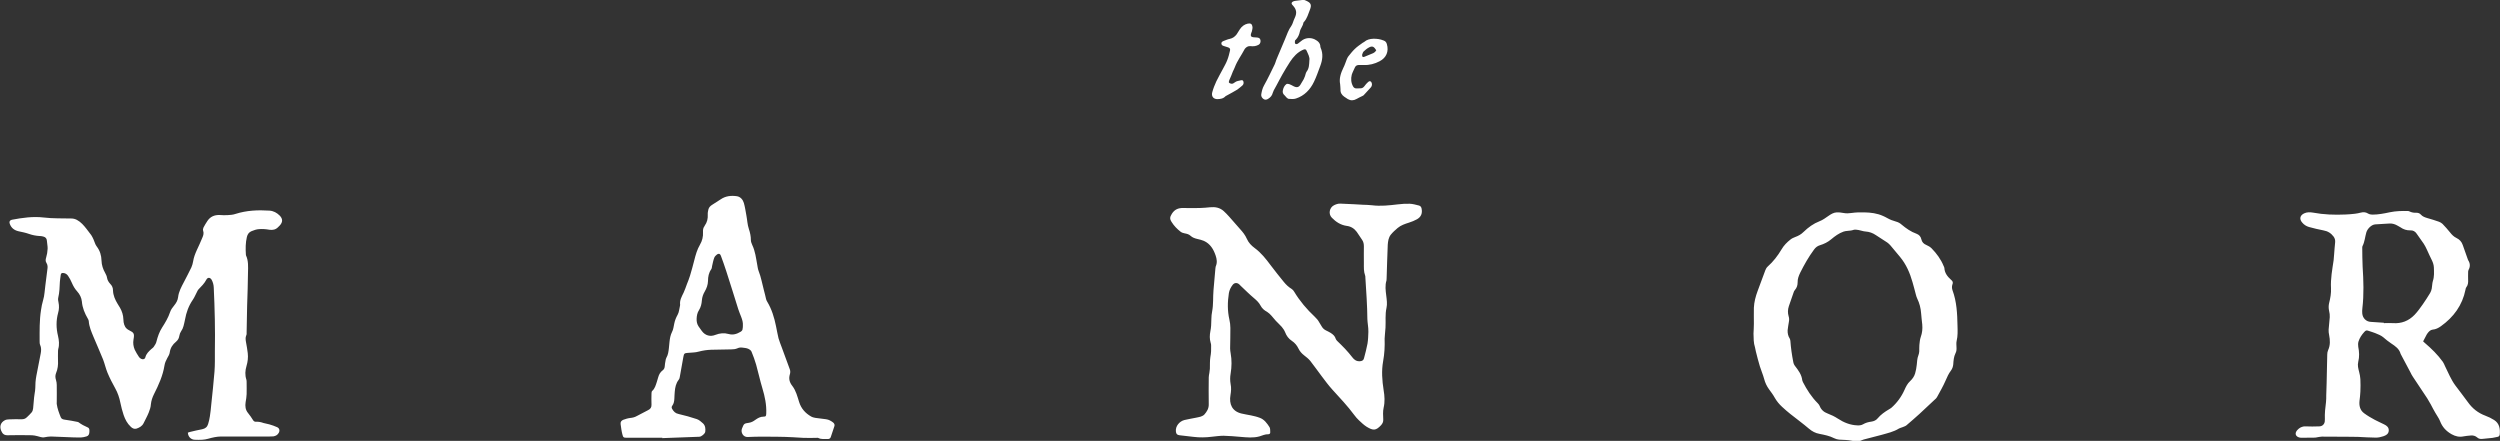 <?xml version="1.0"?>
<svg xmlns="http://www.w3.org/2000/svg" width="2000" height="352.7" style="enable-background:new 0 0 2000 352.7" xml:space="preserve">
  <rect width="100%" height="100%" fill="#333333" stroke="none"/>
  <style>.st0{fill:#fff}</style>
  <path class="st0" d="M150.3 346.1c.5-.2 1-.4 1.5-.5 3.3-.8 6.6-1.6 9.9-2.2 2.5-.5 4.1-1.8 4.8-4.2.6-2 1.1-4 1.4-6.1.5-3.1.8-6.2 1.1-9.4.9-8.8 1.9-17.6 2.6-26.5.4-5.5.3-11 .3-16.4.3-16.9-.1-33.8-.9-50.8-.1-2.1-.6-4.1-1.6-6-1.1-2.1-3.2-2.4-4.3-.3-1.6 3.1-4 5.4-6.3 7.8-.5.5-.8 1.2-1.1 1.8-1.2 2.2-2.1 4.6-3.5 6.6-3.3 4.8-5.2 10.1-6.2 15.8-.3 1.7-.8 3.5-1.2 5.2-.4 1.5-1 2.8-1.9 4.1-.7 1-1.2 2.3-1.4 3.5-.3 1.9-1 3.4-2.4 4.6l-.3.3c-2.7 2.2-4.5 4.9-5 8.5-.2 1.7-1.2 3.1-2 4.6-1 1.8-1.9 3.8-2.2 5.8-1.3 8.2-4.7 15.7-8.4 23-1.3 2.6-2.2 5.2-2.5 8.2-.1 2.2-.9 4.4-1.7 6.5-1.2 3-2.8 5.8-4.2 8.7-1.2 2.3-3.3 3.4-5.6 4.2-1.8.5-3.3-.2-4.6-1.5-2.8-2.6-4.5-5.9-5.7-9.4-1.1-3.2-1.9-6.5-2.6-9.8-.8-4.1-2.1-7.9-4.1-11.5-2.3-4.1-4.4-8.2-6.2-12.5-1.4-3.4-2.2-7.1-3.5-10.5-2.4-6.1-5.2-12.1-7.7-18.2-1.7-4.1-3.5-8.1-3.8-12.7 0-.6-.4-1.2-.7-1.8-2.5-4.3-4.4-8.7-4.8-13.8-.3-3-1.7-5.8-3.7-8-1.9-2.1-3.2-4.3-4.3-6.9-.8-2-1.9-3.9-3.1-5.7-.9-1.3-2.2-2.1-3.8-2.2-1.2-.1-1.9.3-2 1.5-.2 1.8-.6 3.7-.7 5.5-.2 4.3-.3 8.5-1.3 12.7-.3 1.2-.1 2.6.2 3.8.6 2.8.5 5.6-.3 8.4-1.7 6.1-1.6 12.3-.1 18.4.8 3.5 1.2 7 .2 10.5-.2.8-.2 1.6-.2 2.4 0 2.3-.1 4.5 0 6.8.2 3.5-.2 6.9-1.6 10.2-.7 1.8-.6 3.6 0 5.4.4 1.3.6 2.7.6 4 .1 4.6 0 9.2 0 13.8 0 .5-.1 1 0 1.4.5 3.7 1.8 7.1 3.2 10.6.6 1.5 2 1.8 3.6 2 3.3.4 6.5 1.1 9.7 1.7.3.1.7.1.9.3 2.3 1.7 4.7 3 7.3 4.1 1.6.6 1.5 2.3 1.4 3.8-.1 1.6-.6 2.9-2.2 3.4-1.5.5-3.1.8-4.7.9-3.7 0-7.4-.1-11.1-.3-4.3-.2-8.5-.4-12.8-.5-1.7 0-3.4.3-5 .6-2.1.5-3.9-.5-5.9-.9-1.4-.3-2.8-.7-4.2-.7-6.4-.1-12.9-.2-19.3 0-2.9.1-4.3-1.1-5.3-3.5-1.5-3.4-.6-6.6 2.7-8.4 1-.6 2.3-.8 3.5-.8 3.2-.1 6.4-.2 9.7-.1 1.8.1 3.3-.3 4.6-1.6 1.3-1.3 2.7-2.5 3.9-4 .6-.8 1-2 1.1-3.1.5-3.9.5-7.9 1.2-11.8.6-3 .6-6.1.7-9.1.1-1.7.4-3.5.7-5.2 1.1-6 2.4-12 3.5-18 .4-2.2.5-4.5-.5-6.7-.4-.9-.4-1.9-.4-2.9 0-8.3-.2-16.6 1.1-24.9.4-2.7.9-5.4 1.7-8 1.2-3.9 1.2-8 1.8-11.9.6-4.2 1-8.5 1.6-12.7.3-1.8.3-3.5-.7-5.1-.9-1.4-.8-2.7-.3-4.3.7-2.3 1.1-4.7 1.2-7.1.1-2.1-.5-4.3-.6-6.5-.1-1.9-1.3-2.9-3-3.3-1-.3-2.1-.4-3.1-.4-2.8-.2-5.4-.7-8-1.6-2.8-1-5.7-1.6-8.6-2.2-3.4-.8-5.8-2.6-7-6-.6-1.7 0-2.8 1.7-3.2 8.4-1.6 16.9-2.8 25.4-1.8 7.4.9 14.8.6 22.2.8 1.6 0 3 .4 4.4 1.1 3.2 1.7 5.5 4.4 7.7 7.2 1.3 1.6 2.6 3.3 3.8 5 .7 1 1.2 2.2 1.8 3.4.9 1.9 1.3 4.1 2.6 5.7 2.6 3.4 3.7 7.2 3.8 11.2.1 3.7 1.2 6.9 3 10.1.6 1.1 1.2 2.3 1.4 3.6.3 2 1.3 3.6 2.6 5 1.4 1.4 2.2 3.1 2.2 5.2.1 4 1.7 7.5 3.7 10.8.6 1 1.2 2.1 1.9 3.1 1.6 2.8 2.6 5.9 2.7 9.2 0 .8.1 1.6.2 2.4.5 2.8 1.5 5 4.4 6.4 3.8 1.9 4.4 2.6 3.5 7.4-.5 3-.1 5.6 1 8.2.9 2 2.2 3.9 3.4 5.8.4.6 1.1 1.2 1.8 1.5 1.5.7 2.9.2 3.3-1.3.7-2.8 2.7-4.7 4.7-6.5.7-.6 1.6-1.2 2.1-2 .9-1.3 1.8-2.7 2.1-4.2 1-3.9 2.3-7.7 4.5-11.1 2.5-3.9 4.9-7.9 6.4-12.4.6-1.9 2-3.7 3.3-5.3 1.6-2 2.8-4 3.1-6.7.5-4.3 2.6-8.1 4.6-11.9 2-3.9 4.1-7.8 6-11.8.7-1.5 1.1-3.2 1.4-4.8.5-3.2 1.6-6 2.9-8.9 1.6-3.4 3.1-6.7 4.5-10.1.8-1.8 1.3-3.6.6-5.6-.3-.7 0-1.8.3-2.5.9-1.8 2-3.5 3.1-5.2 2.3-3.5 5.6-4.9 9.7-4.8 2.2.1 4.4.3 6.5.1 2.2-.1 4.4-.3 6.4-1 8.8-2.8 17.9-3.2 27-2.6 3.3.2 6 1.7 8.3 4 2.5 2.6 2.5 5.2 0 7.9-.4.5-.9.9-1.4 1.4-1.9 1.9-4.2 2.4-6.9 2-2.7-.5-5.5-.7-8.2-.5-2 .1-4.1.8-6 1.6-2.1.8-3.3 2.5-3.8 4.7-1.1 4.6-1.1 9.3-.8 14 0 .2 0 .5.1.7 2 4.3 1.7 9 1.6 13.6-.1 8.9-.4 17.9-.7 26.8-.2 7-.2 14-.4 21 0 .9.1 1.9-.3 2.6-.8 1.8-.5 3.6-.2 5.4.5 2.9 1.1 5.9 1.4 8.8.4 3.5 0 6.9-1 10.3-1.1 3.6-1.3 7.3-.1 10.9.2.7.2 1.4.2 2.2 0 3.1.1 6.3 0 9.4-.1 2.2-.4 4.3-.8 6.4-.5 3.2-.2 6.2 2 8.8 1.5 1.8 2.8 3.8 4 5.7.6.9 1.4 1.3 2.4 1.2 2.1-.1 4 .3 5.9 1 1.5.5 3.2.6 4.7 1.1 2.1.6 4.1 1.3 6.1 2.2 1.9.8 2.4 2.6 1.5 4.4-.9 1.8-2.5 2.7-4.4 3-1 .1-1.9.1-2.9.1h-38.7c-3.6 0-7.1.8-10.6 1.8-1.5.4-3.1.7-4.7.8-2 .1-4 .1-6 0-3.1-.1-5.4-2.5-5.5-5.7zM1090.3 163.8c2.4.1 4.8.1 7.2.4 7 .9 13.8.1 20.7-.7 3.2-.4 6.4-.6 9.6-.5 2.5.1 4.9.8 7.3 1.4 1.3.3 2 1.3 2.2 2.6.7 3.7-.4 6.5-3.7 8.4-2 1.1-4.2 2-6.4 2.7-3.2 1-6.5 2.1-9.1 4.3-2 1.7-3.9 3.4-5.5 5.4-1.8 2.3-2.2 5.2-2.4 8-.4 8.9-.6 17.9-.9 26.8 0 .6 0 1.2-.1 1.7-1.3 4.1-.7 8.1-.2 12.2.4 3.3.9 6.7.2 9.8-1.2 5.3-.5 10.6-.8 15.8-.1 2-.3 4-.5 6-.1 1-.2 1.9-.2 2.9.2 6-.1 12-1.2 18-1.4 7.7-.8 15.4.4 23.1.8 4.7 1.1 9.4 0 14.1-.7 3-.4 6.3-.3 9.4.1 1.8-.5 3.1-1.7 4.5-4.2 4.5-6.3 4.5-11.6 1.3-2.2-1.4-4.2-3.3-6.1-5.1-1.4-1.3-2.7-2.8-3.8-4.3-5.3-7.2-11.5-13.7-17.5-20.3-3.1-3.4-5.8-7.1-8.6-10.8-3.1-4-5.9-8.2-9.1-12.2-1.4-1.7-3.2-3.1-5-4.5-1.9-1.5-3.4-3.2-4.4-5.3-1.2-2.5-2.9-4.6-5.3-6.2-2.6-1.7-4.3-4-5.4-6.9-.6-1.5-1.6-3-2.7-4.3-1.5-1.7-3.2-3.2-4.7-4.8-1.3-1.3-2.3-2.9-3.6-4.2-1-1.1-2.1-2.2-3.4-3-2.3-1.2-4.1-2.8-5.3-5.1-1.2-2.3-3.1-4.1-5.1-5.8-3.7-3.1-7.1-6.5-10.6-9.8-.5-.4-.9-.9-1.4-1.4-1.7-1.4-3.7-1.3-5.1.4-1.6 2-2.7 4.3-3.1 6.7-1.1 7.1-1.2 14.1.4 21.1.5 2.2.8 4.5.8 6.7.1 5.5-.2 11-.2 16.4 0 1.3.2 2.6.4 3.8 1 5.5.9 10.9 0 16.4-.5 2.8-.5 5.6 0 8.4.6 2.9.4 5.7-.1 8.6-1.3 7.4 1.3 13.1 8.7 14.9 2.5.6 5.1 1 7.6 1.5 2.3.5 4.7 1 7 1.9 3.7 1.3 5.9 4.4 7.9 7.5.7 1.1.5 2.8.6 4.2 0 1-.7 1.5-1.6 1.5-2.5-.1-4.7 1-7 1.7-5 1.4-10.1.8-15.1.4-4.6-.4-9.1-.8-13.7-.9-3.1 0-6.3.5-9.4.8-4.8.6-9.6.7-14.5.1-3.8-.5-7.5-.8-11.3-1.3-2.1-.3-2.7-1.1-2.9-3.2-.4-4 2.8-8 6.9-9 3-.7 6-1.2 9-1.8 1.3-.3 2.7-.5 4-.9 1-.4 2.2-.9 2.9-1.7 2-2.3 3.6-4.8 3.5-8.2-.1-7.2-.1-14.3 0-21.5 0-1.2.3-2.4.5-3.6.1-1.1.3-2.2.4-3.3.1-3.1-.1-6.3.4-9.4.6-3.1.7-6.1.6-9.1 0-.8-.1-1.6-.4-2.4-.9-3-.8-6-.2-9.1.3-1.5.5-3 .6-4.5.3-3.8 0-7.6.8-11.3 1.1-5.7.6-11.4 1.1-17.1l1.5-17.1c.1-.6.1-1.3.3-1.9 1.3-2.9.9-5.8-.1-8.7-1.7-5-4.3-9.4-9.4-11.7-1.6-.7-3.4-1.1-5.1-1.5-2.1-.5-4-1.1-5.6-2.6-1.3-1.2-2.9-1.6-4.6-1.9-1.1-.2-2.4-.6-3.3-1.3-2.8-2.2-5.3-4.7-7.2-7.8-1.7-2.6-1.4-4 .2-6.6 2.2-3.5 5.2-4.7 9.2-4.6 4.4.1 8.9.1 13.3 0 2.7-.1 5.5-.3 8.2-.6 4-.4 7.7.3 10.8 3.1 1.5 1.4 3 2.9 4.4 4.5 2.9 3.2 5.7 6.6 8.6 9.8 2.2 2.4 4.2 4.9 5.5 7.9 1.3 3 3.6 5.4 6.2 7.3 5.2 3.8 9.1 8.8 12.9 13.9 3.4 4.5 6.9 8.9 10.5 13.3 1.8 2.2 3.8 4.1 6.3 5.6.8.5 1.4 1.3 1.9 2.1 4.5 7.5 10.1 14.1 16.5 20.1 1.4 1.3 2.7 2.8 3.6 4.5.6 1.1 1.3 2.2 2 3.3.8 1.4 2 2.5 3.5 3.2 1.2.6 2.5 1.2 3.6 1.9 1.9 1.2 3.5 2.6 4.1 4.8.2.6.7 1.2 1.2 1.7 2.1 2.1 4.3 4.1 6.3 6.3s4 4.4 5.8 6.8c1.5 2 3.3 3.2 5.9 3.1 1.8-.1 3-.7 3.4-2.4 1-3.9 2.1-7.8 2.8-11.7.5-3.1.6-6.3.7-9.4.1-1.9-.2-3.8-.4-5.8-.1-1.4-.4-2.9-.4-4.3-.1-11.1-.9-22.2-1.6-33.3 0-.6 0-1.2-.2-1.7-1.2-3.2-1-6.5-1-9.8 0-4.5-.1-9 0-13.5 0-1.9-.3-3.6-1.4-5.2-1.5-2.1-2.8-4.3-4.3-6.4-2-2.7-4.7-4.4-8.1-4.8-4.8-.7-8.6-3.2-11.8-6.5-3-3-2-8.1 1.7-10 1.6-.8 3.3-1.4 5.1-1.3 3.7.2 7.4.3 11.1.5 2.4.1 4.7.3 6.9.4 0 .1 0 0 0 0zM1938.5 273.1c.5.5.9.9 1.3 1.2 5.4 4.6 10.4 9.5 14.5 15.2.7 1 1.2 2.3 1.7 3.4 2.6 5.2 4.8 10.8 8.3 15.5 3.3 4.5 6.8 8.8 10 13.3 3.6 5.1 8.2 8.7 14.1 10.9 2.4.9 4.7 2 6.9 3.4 4.2 2.7 4.9 6.9 4.5 11.5-.1 1-.6 1.8-1.8 2-1.3.2-2.7.6-4 .8-2.6.3-5.3.5-7.9.8-1.6.2-3.1 0-4.3-1.1-1.5-1.3-3.2-1.8-5.2-1.6-1.9.2-3.9.3-5.8.7-3.4.7-6.4 0-9.5-1.7-4.4-2.5-7.5-5.8-9.3-10.6-.9-2.3-2.5-4.3-3.7-6.5-1.3-2.2-2.5-4.5-3.7-6.8-.9-1.6-1.8-3.2-2.8-4.8-3.8-5.8-7.7-11.5-11.5-17.3-.8-1.1-1.4-2.4-2-3.6-2.6-4.8-5.1-9.7-7.7-14.5 0-.1-.1-.1-.1-.2-1.1-4.1-4.3-6.2-7.6-8.4-2.2-1.5-4.3-3.1-6.3-4.9-1.8-1.5-4.2-2.4-6.4-3.3-1.6-.7-3.4-1.1-5-1.7-1.8-.7-2.5-.7-3.8.8-2 2.2-3.7 4.7-4.6 7.6-.4 1.3-.4 2.9-.2 4.2.8 4 1 8 0 12-.7 2.8 0 5.4.7 8.1.5 1.9.9 3.9 1 5.9.2 3.3.1 6.6 0 9.9-.1 2.5-.4 5-.7 7.4-.4 3.9.4 7.5 3.7 9.9 2.7 2 5.6 3.7 8.6 5.3 2.4 1.3 4.9 2.3 7.4 3.6 2.1 1 3.9 2.4 3.7 5.1-.2 2.6-2.2 3.7-4.3 4.4-1.9.6-3.9 1.1-5.9 1.1-4.8 0-9.6-.4-14.5-.6-2.8-.1-5.6-.1-8.5-.1-6.8 0-13.5-.1-20.3-.1-1 0-2.1.3-3.1.4-.8.1-1.6.4-2.4.4-3.6.1-7.3 0-10.9.1-.4 0-.8 0-1.2-.1-3.5-.7-4.4-3.4-2.1-6 1.7-1.9 3.8-3.1 6.6-3 3.6.2 7.3.1 10.9 0 2.4 0 4.1-1.5 4.5-3.8.1-.6.1-1.3.1-1.9-.2-4.6.3-9.2.9-13.7.2-1.8.2-3.7.2-5.5l.3-9.6c.2-7.7.3-15.3.5-23 0-1.2.2-2.4.7-3.5 1.8-3.9 1.6-8 .8-12.1-.3-1.4-.5-2.9-.4-4.3.2-3.3.7-6.6.9-9.9.1-1.7-.1-3.4-.5-5-.5-2.2-.5-4.3 0-6.4 1-3.9 1.7-7.9 1.5-11.9-.4-7.6 1-14.9 2.1-22.3.2-1.6.3-3.2.4-4.8.3-3.1.4-6.3.8-9.4.2-1.8-.2-3.3-1.2-4.7-2.1-2.8-4.7-4.4-8.2-5-3.9-.7-7.7-1.7-11.5-2.7-2.1-.6-4-1.8-5.4-3.5-2.5-2.8-1.9-5.8 1.5-7.4 2.3-1.1 4.7-1 7.1-.6 8.6 1.6 17.3 1.9 26 1.5 2.5-.1 5-.3 7.5-.6 1.6-.2 3.2-.5 4.7-.9 2-.5 3.9-.5 5.8.7 1 .6 2.3.9 3.4.9 4.8 0 9.4-.9 14.1-1.9 4.8-1 9.6-1.1 14.4-1 .4 0 .8.1 1.2.3 1.8.9 3.7 1.2 5.6 1.1 1.4 0 2.6.4 3.5 1.4 1.5 1.7 3.4 2.3 5.4 2.9 3.1.9 6.2 1.8 9.2 2.9 1 .4 2.1 1 2.8 1.7 2.1 2.2 4.2 4.5 6.1 6.9 1.4 1.8 3 3.4 5.1 4.4 2.5 1.2 4.1 3 5 5.6 1.3 3.9 2.7 7.7 4.1 11.6.1.2.1.3.2.5 1.7 2.6 1.8 5.2.3 7.9-.3.6-.3 1.4-.3 2.1 0 1.9-.1 3.7 0 5.6.1 2.2 0 4.3-1.5 6.2-.4.5-.5 1.2-.6 1.8-2.5 12.5-9.5 22-19.7 29.3-2 1.4-4.1 2.5-6.6 2.7-1.7.2-2.9 1.4-3.9 2.7-.5.6-.9 1.3-1.3 2.1-.7 1.4-1.5 2.9-2.4 4.6zm-31.4-14.9v.3c2.4 0 4.8-.2 7.2 0 6.9.5 12.7-1.8 17.4-6.7 2.4-2.5 4.5-5.5 6.5-8.3 2.1-3 4-6 5.9-9.1.6-1.1 1.1-2.3 1.3-3.6.4-2 .3-4.1.9-6 1.2-3.6.9-7.2.8-10.8-.1-2.1-.7-3.9-1.6-5.8-1.4-2.7-2.6-5.5-3.9-8.3-.8-1.7-1.6-3.4-2.6-4.9-1.8-2.8-3.9-5.3-5.7-8.1-1.2-1.8-2.9-2.7-4.9-2.6-3.1.1-5.7-.8-8.1-2.5-.7-.5-1.6-.8-2.3-1.3-1.9-1.1-4-1.8-6.2-1.7-3.9.2-7.7.4-11.6.7-3 .2-6.2 3.4-7.1 6.3-1.1 3.7-1.3 7.6-3.1 11.1-.2.4-.2.9-.2 1.4.1 5 0 10 .3 15 .7 11.1 1.1 22.2-.2 33.3-.2 1.4-.2 2.7-.1 4.1.3 3.8 3.1 6.6 6.8 6.8 3.7.3 7.1.5 10.5.7zM1403.1 259c0-4.3-.1-8.5 0-12.8.2-4.6 1.4-9.1 3-13.4 2.1-5.6 4.1-11.2 6.2-16.7.4-1 1-2.1 1.8-2.8 4.5-4 8.1-8.7 11.2-13.9 1.8-3.1 4.3-5.6 7.1-7.8 1.1-.9 2.5-1.5 3.8-2 2.5-.9 4.7-2.1 6.7-4.1 3.7-3.6 7.8-6.6 12.7-8.5 2.6-1 4.9-2.7 7.2-4.3 2-1.4 4.1-2.7 6.6-2.8 1.8-.1 3.7.2 5.5.5 2.1.4 4.1.3 6.2 0 3.4-.5 6.9-.6 10.3-.5 5.2.1 10.3.7 15.1 2.9 1.1.5 2.2 1 3.2 1.6 2.3 1.3 4.6 2.2 7.2 2.9 1.6.4 3.2 1.3 4.4 2.4 3.6 3 7.4 5.7 11.9 7.3 2.1.8 3.4 2.2 3.9 4.5.5 2.2 1.8 3.6 4 4.5 1.5.6 3.1 1.6 4.2 2.7 4 4.1 7.4 8.7 9.6 14.1.2.5.6 1 .6 1.6.2 4 2.5 6.9 5.3 9.4 1.3 1.1 1.9 2 1.1 3.9-.5 1.3-.4 3.1.1 4.5 3.4 9.2 3.8 18.7 4 28.3.1 4.1.3 8.2-.7 12.3-.4 1.6-.1 3.4-.1 5.1.1 1.6 0 3.2-.8 4.7-1.4 2.8-1.6 5.9-1.8 8.9-.2 1.8-.7 3.4-1.8 4.9-1.9 2.5-3.1 5.2-4.3 8-2 4.6-4.5 8.9-6.9 13.3-.4.8-1.1 1.4-1.8 2-4.1 3.8-8.1 7.6-12.2 11.4-3.5 3.1-6.9 6.2-10.5 9.2-.9.7-2.1 1-3.2 1.5-.9.4-1.9.5-2.7 1-4.3 2.7-9.2 3.7-14 5.1-4.7 1.3-9.5 2.5-14.2 3.7-.5.1-.9.3-1.4.5-2.6 1.3-5.2 1.1-8 .5-3.4-.7-6.9-.7-10.3-.9-1.4-.1-2.6-.5-3.9-1.1-3.7-1.9-7.7-2.7-11.8-3.5-3.3-.6-5.9-2-8.5-4.2-4.8-4.1-9.9-7.8-14.8-11.7-2.3-1.8-4.4-3.7-6.6-5.7-2.3-2.1-4.3-4.5-5.9-7.3-1.3-2.4-3-4.6-4.6-6.8-1.8-2.5-3.1-5.2-3.9-8.3-.9-3.4-2.4-6.7-3.4-10-1.2-3.9-2.2-7.9-3.2-11.9-.3-1.1-.4-2.2-.7-3.3-1.2-3.6-1.1-7.3-1.2-11 .2-2.8.2-5.3.3-7.9-.1 0 0 0 0 0zm27 5.2c-.1 2.4.4 4.7 1.7 6.7.3.5.4 1.2.5 1.8.4 5.6 1.2 11.2 2.3 16.8.2 1.3.7 2.4 1.5 3.4 2.6 3.4 5.2 6.8 5.7 11.3.1.5.3.9.5 1.4 3.2 6.2 6.9 12 11.9 17 .6.6 1.2 1.4 1.5 2.1 1.2 3.1 3.4 5 6.4 6.1 2.9 1.1 5.6 2.4 8.2 4.1 4.7 3.1 9.9 5.2 15.6 5.4 1.5.1 3.2-.1 4.4-.8 2.2-1.3 4.4-1.9 6.8-2.2 2-.3 3.8-1.1 5-2.6 2.6-3.1 5.8-5.3 9.2-7.3.6-.3 1.1-.6 1.6-1 4.6-4 8.2-8.9 10.7-14.5 1.2-2.7 2.4-5.1 4.5-7 1.9-1.8 3.3-3.8 4-6.2.6-2.2 1.1-4.5 1.3-6.8.3-2.6.3-5.1 1.3-7.6.4-1 .6-2.1.7-3.2.1-1.7-.1-3.4.1-5.1.2-2.1.4-4.4 1.1-6.4 1.2-3.3 1.5-6.6 1.2-10-.3-3-.7-5.9-.9-8.9-.3-4.2-1.3-8.1-3.1-11.8-.5-1-.8-2.1-1.1-3.2-.9-3.3-1.7-6.7-2.7-10-2.1-7.4-5.1-14.3-10-20.2-2.5-3-5-6.1-7.6-9.1-.8-.9-1.7-1.8-2.6-2.4-3-2-6.1-3.9-9.1-5.9-2.5-1.7-5.2-2.7-8.3-2.9-1.9-.1-3.7-.9-5.6-1.2-1.3-.2-2.9-.5-4-.1-1.6.6-3.1.6-4.7.8-1.1.1-2.2.2-3.3.6-3.7 1.3-6.8 3.6-9.8 6.1-2.7 2.3-5.8 3.8-9.1 4.8-2 .6-3.5 1.8-4.7 3.5-4.3 5.8-7.8 12-11 18.4-1.2 2.5-2.2 5-2.1 7.8 0 2.2-.6 4.3-2.1 6-.6.6-1 1.5-1.2 2.3-1.3 3.6-2.5 7.1-3.7 10.7-.9 2.7-1 5.4-.2 8.1.5 1.5.5 3 .2 4.5-.4 2.1-.7 4.4-1 6.7zM529.9 350.2h-28.3c-2.7 0-3.1-.2-3.7-2.7-.7-2.6-1-5.4-1.4-8.1-.3-1.8.6-3 2.2-3.6 1.7-.6 3.5-1.2 5.3-1.4 2-.2 3.8-.6 5.5-1.6 3-1.6 6-3.2 9-4.7 1.9-.9 2.8-2.3 2.7-4.4-.1-3-.1-6 0-8.9 0-.7.1-1.6.5-2 2.3-2 2.9-4.8 3.8-7.4.4-1.2.8-2.5 1.1-3.7.6-2.1 1.6-4 3.5-5.4 1.1-.8 1.6-1.9 1.7-3.3.1-1.4.3-2.9.6-4.3.1-.9.3-1.8.7-2.5 1.4-2.4 1.7-5 2-7.6.2-1.7.3-3.4.5-5.1.3-2.7.7-5.3 2-7.9 1.1-2 1.3-4.5 1.8-6.7.5-2.5 1.4-4.8 2.7-7.1 1.2-2.1 1.3-4.8 1.9-7.2.1-.2.1-.5.1-.7-.5-3.7 1.3-6.7 2.8-9.8 1-2.2 1.8-4.5 2.6-6.7.9-2.3 1.8-4.5 2.5-6.8 1.2-4.1 2.4-8.2 3.4-12.3 1.1-4.4 2.3-8.7 4.6-12.6 1.8-3.1 2.6-6.4 2.4-10-.1-1.8.1-3.4 1.2-4.8.1-.1.2-.3.2-.4 1.9-2.7 2.6-5.6 2.4-8.9-.1-1.3.2-2.7.5-4 .4-1.7 1.6-2.9 3.1-3.8 2.3-1.4 4.5-2.8 6.7-4.3 4-2.8 8.6-3.2 13.2-2.5 2.7.5 4.6 2.7 5.4 5.4.9 3.2 1.4 6.6 2 9.9.7 3.6.8 7.4 2 10.9 1 3 1.6 5.8 1.6 8.9 0 1.3.6 2.7 1.1 3.9 2.4 5 3 10.5 4 15.9.3 1.7.5 3.4 1.1 4.9 2 5 2.8 10.2 4.2 15.3.7 2.4 1.2 4.9 1.8 7.3.2.7.5 1.4.9 2 3.6 6 5.6 12.6 7 19.5.7 3.2 1.2 6.5 2 9.7.7 2.5 1.7 4.8 2.6 7.3 2.2 5.9 4.4 11.8 6.5 17.7.4 1.1.4 2.6 0 3.8-1.1 3.6-.3 6.5 2 9.4 2.9 3.8 4 8.4 5.4 12.8 1.6 5.2 5 9 9.6 11.6 1 .6 2.3.9 3.4 1.1 2.9.4 5.8.7 8.6 1.1 2.2.3 3.9 1.3 5.6 2.6 1 .8 1.4 1.9 1 3-.9 2.9-1.9 5.8-2.9 8.7-.4 1.1-1.3 1.6-2.5 1.5-2.5-.1-5 .4-7.4-.8-.5-.3-1.3-.1-1.9-.1-3.3 0-6.6.1-9.9 0-2.8-.1-5.6-.4-8.4-.5-4.2-.2-8.4-.4-12.6-.4-7.9-.1-15.8-.2-23.7.2-3.8.2-5.8-3.9-4.6-6.8 1.6-3.9 1.5-4 5.7-4.6 1.8-.3 3.3-1.1 4.8-2.2 2.1-1.5 4.1-2.7 6.8-2.7 1.8 0 2-.5 2.1-2.5.3-6.9-1.1-13.6-3.1-20.2-1.9-6.2-3.2-12.6-5-18.9-1-3.5-2.3-7-3.7-10.4-.4-1-1.6-1.8-2.7-2.3-1.4-.6-3-.7-4.5-.9-1.4-.2-2.8-.1-4.2.6-1.4.6-3.1.8-4.7.8-5.3.2-10.6.1-16 .3-3.5.1-6.8.6-10.2 1.5-2.7.8-5.7.7-8.6 1-2.8.2-3.1.5-3.6 3.2-.9 5.4-1.9 10.8-2.9 16.2-.1.8-.4 1.6-.9 2.2-2.2 2.8-2.8 6.1-3.1 9.5-.2 1.8-.2 3.5-.3 5.3-.1 2.1-.4 4.2-1.7 5.9-.6.8-.6 1.6-.1 2.5 1.2 2.1 2.6 3.6 5.2 4.1 4.9 1.1 9.8 2.5 14.6 4.1 1.8.6 3.4 2.1 4.9 3.4 1.9 1.8 2.1 4.3 1.8 6.7-.2 1.6-3 3.9-4.7 4-9.9.4-19.8.7-29.7 1.1.1-.2.1-.2.1-.3zm64.4-89.7c.2-2.5-.5-4.8-1.4-7.1-.8-2-1.6-4-2.3-6.1-3.2-10.1-6.3-20.3-9.6-30.4-1.3-4.1-2.8-8.2-4.3-12.3-.6-1.6-1.6-2-3-1.1-.9.7-1.9 1.6-2.3 2.7-.8 2.1-1.2 4.3-1.7 6.5-.2.9-.2 2-.7 2.7-2 2.8-2.6 6-2.6 9.4-.1 3.1-1.1 5.8-2.6 8.4-1.3 2.2-2.1 4.5-2.3 7.1-.2 2.7-.8 5.4-2.3 7.8-1.4 2.1-1.8 4.5-1.9 6.9-.1 2.2.3 4.3 1.6 6.2.8 1.2 1.7 2.3 2.5 3.5 2.8 3.9 7 4.8 10.9 3.2 3.6-1.4 7-1.7 10.6-.7 3.5 1 6.6 0 9.6-1.8 1-.6 1.6-1.4 1.6-2.5.2-.8.2-1.6.2-2.4zM1047.5 48.3c.5-2.5-1.1-5.1-2.2-7.7-.5-1.3-1.4-1.4-2.8-.8-4.6 2-7.8 5.6-10.5 9.7-2.1 3.2-4.1 6.6-6 9.9-1.7 2.9-3.2 6-4.8 8.9-.7 1.3-1.5 2.7-2.2 4-.3.6-.6 1.3-.8 2-.5 2.1-1.8 3.6-3.6 4.7-1.2.8-2.5 1.1-3.8.2-1.3-.9-2-2.2-1.8-3.7.4-2.4.9-4.8 2.2-7.1 3.1-5.5 5.8-11.3 8.6-17 .5-1.1.8-2.3 1.2-3.4.7-1.9 1.6-3.7 2.3-5.5 1.5-3.6 3.1-7.2 4.6-10.9 1.6-3.8 2.8-7.7 5.3-11.1.5-.7.8-1.6 1.1-2.4.5-1.3.9-2.7 1.6-4 1.7-3.7 1.3-6.5-1.4-9.5-.3-.3-.6-.6-.8-.9-.7-.9-.5-1.7.4-2.3.6-.4 1.3-.6 2-.7 2.1-.3 4.3-.6 6.4-.8.6-.1 1.3.2 1.8.4 4.3 1.8 5.3 3.3 3.6 7.6-1.3 3.2-2.2 6.8-4.6 9.5-.2.2-.5.5-.6.8-.3 2.6-2.3 4.5-2.8 7s-1.5 4.8-3.3 6.6c-.2.2-.6.5-.6.7-.1.8-.2 1.7.1 2.3.5.8 1.5.5 2.2.1.9-.6 1.8-1.3 2.7-2.1 3-2.6 7.3-3 10.8-1.3 2.5 1.3 4.5 2.9 4.5 6 0 .2.1.5.2.7 2.2 4.9 1.5 9.8-.3 14.6-1.6 4.2-3 8.5-5 12.6-3 6.3-7.7 11.2-14.4 13.4-1.7.6-3.8.4-5.7.3-.7 0-1.4-.7-2-1.2-.5-.5-.9-1.2-1.4-1.6-1.3-1.1-1.8-2.4-1.4-4.1.4-2 1.2-3.7 2.8-4.9.5-.4 1.6-.2 2.3 0 1.2.4 2.3 1.1 3.5 1.7 2.8 1.4 4.4.8 5.9-2 .7-1.3 1.5-2.5 2.2-3.7.4-.8.7-1.6 1-2.4.4-1.2.6-2.6 1.3-3.6 2-2.6 2-5.5 2.2-9zM974.1 79.3c-3.3.1-5.2-2.2-4.3-5.5.8-3 2-6 3.3-8.8 1.6-3.4 3.6-6.7 5.3-10 1.2-2.3 2.5-4.5 3.4-6.9 1-2.5 1.6-5 2.2-7.6.3-1.4-.1-2.1-1.5-2.6-1.1-.4-2.3-.7-3.5-1.1-.9-.3-1.8-.7-1.9-1.9-.1-1.2.8-1.7 1.7-2.1 1.7-.6 3.3-1.4 5-1.7 2.4-.5 4.1-1.8 5.5-3.6.9-1.3 1.7-2.7 2.6-4.1 1.5-2.3 3.6-3.9 6.3-4.5 2.4-.5 3.5.3 3.8 2.7.1 1.1-.3 2.4-.5 3.5-.2.8-.7 1.5-.8 2.3-.3 1.5.3 2.2 1.9 2.4 1 .1 1.9.1 2.9.2 1.2.1 2.4.4 2.8 1.8.4 1.3 0 3.1-1.2 3.9-1 .6-2.2 1-3.3 1.2-1.2.2-2.4.1-3.6 0-1.8-.1-3.1.7-4.2 2-.1.2-.3.4-.4.6-2.5 4.8-5.8 9.1-7.7 14.2-.4 1.2-1.1 2.3-1.6 3.5-.5 1.1-.9 2.2-1.3 3.3-.5 1.3-1.1 2.5-1.6 3.7-.2.6-.5 1.6-.2 1.9.5.5 1.5.9 2.3.9.7 0 1.6-.5 2.2-1 1.5-1.3 3.4-1.3 5.2-1.8 1.1-.3 1.7.3 1.9 1.3.2 1.1 0 2.1-.9 2.9-1.4 1.1-2.7 2.4-4.1 3.3-2.6 1.6-5.3 3-8 4.5-.4.2-.9.4-1.3.7-1.9 2.1-4.3 2.3-6.4 2.4zM1072.1 67.3c-.9-4.4.5-8.8 2.6-13.1 1.1-2.1 1.8-4.5 2.7-6.7.3-.8.7-1.6 1.2-2.3 1.7-2.1 3.3-4.2 5.2-6 1.9-1.9 4.2-3.4 6.4-5 .4-.3.9-.4 1.2-.7 2-1.8 4.6-2.4 7.2-2.5 2.8-.1 5.6.3 8.3 1.4 1.4.5 2.2 1.4 2.6 2.9 1.7 5.8-.4 10.9-5.8 13.7-4 2.1-8.2 3.2-12.7 3h-4.1c-1.4.1-2.4.6-3 2-.8 1.9-1.9 3.8-2.5 5.8-.8 3.2-.6 6.4 1.1 9.4.6 1.1 1.7 1.7 3.1 1.5h.2c1.4-.1 3 .2 4.2-.4 1.2-.6 2-2.1 2.9-3.1.5-.6 1.1-1.2 1.7-1.7 1.2-1 2.3-.6 2.8.9.4 1.3.1 2.6-.8 3.6-1.9 2.1-3.8 4.2-5.7 6.2-.3.3-.7.4-1 .6-1.6.8-3.2 1.5-4.7 2.4-2.3 1.3-4.6 1.4-6.9.1-1-.6-2-1.3-3-2-1.9-1.4-3.1-3.2-2.9-5.8 0-1.3-.2-2.5-.3-4.2zm28.9-27.1c-1.8-2.9-3.1-3.6-5.5-2.4-1.7.8-3.2 2.1-4.6 3.4-.6.6-.9 1.7-1.2 2.6-.1.5.1 1.3.4 1.7.2.2 1.1.1 1.5-.1 1.9-.7 3.9-1.6 5.8-2.4 1.5-.5 2.8-1.3 3.6-2.8z"/>
</svg>
